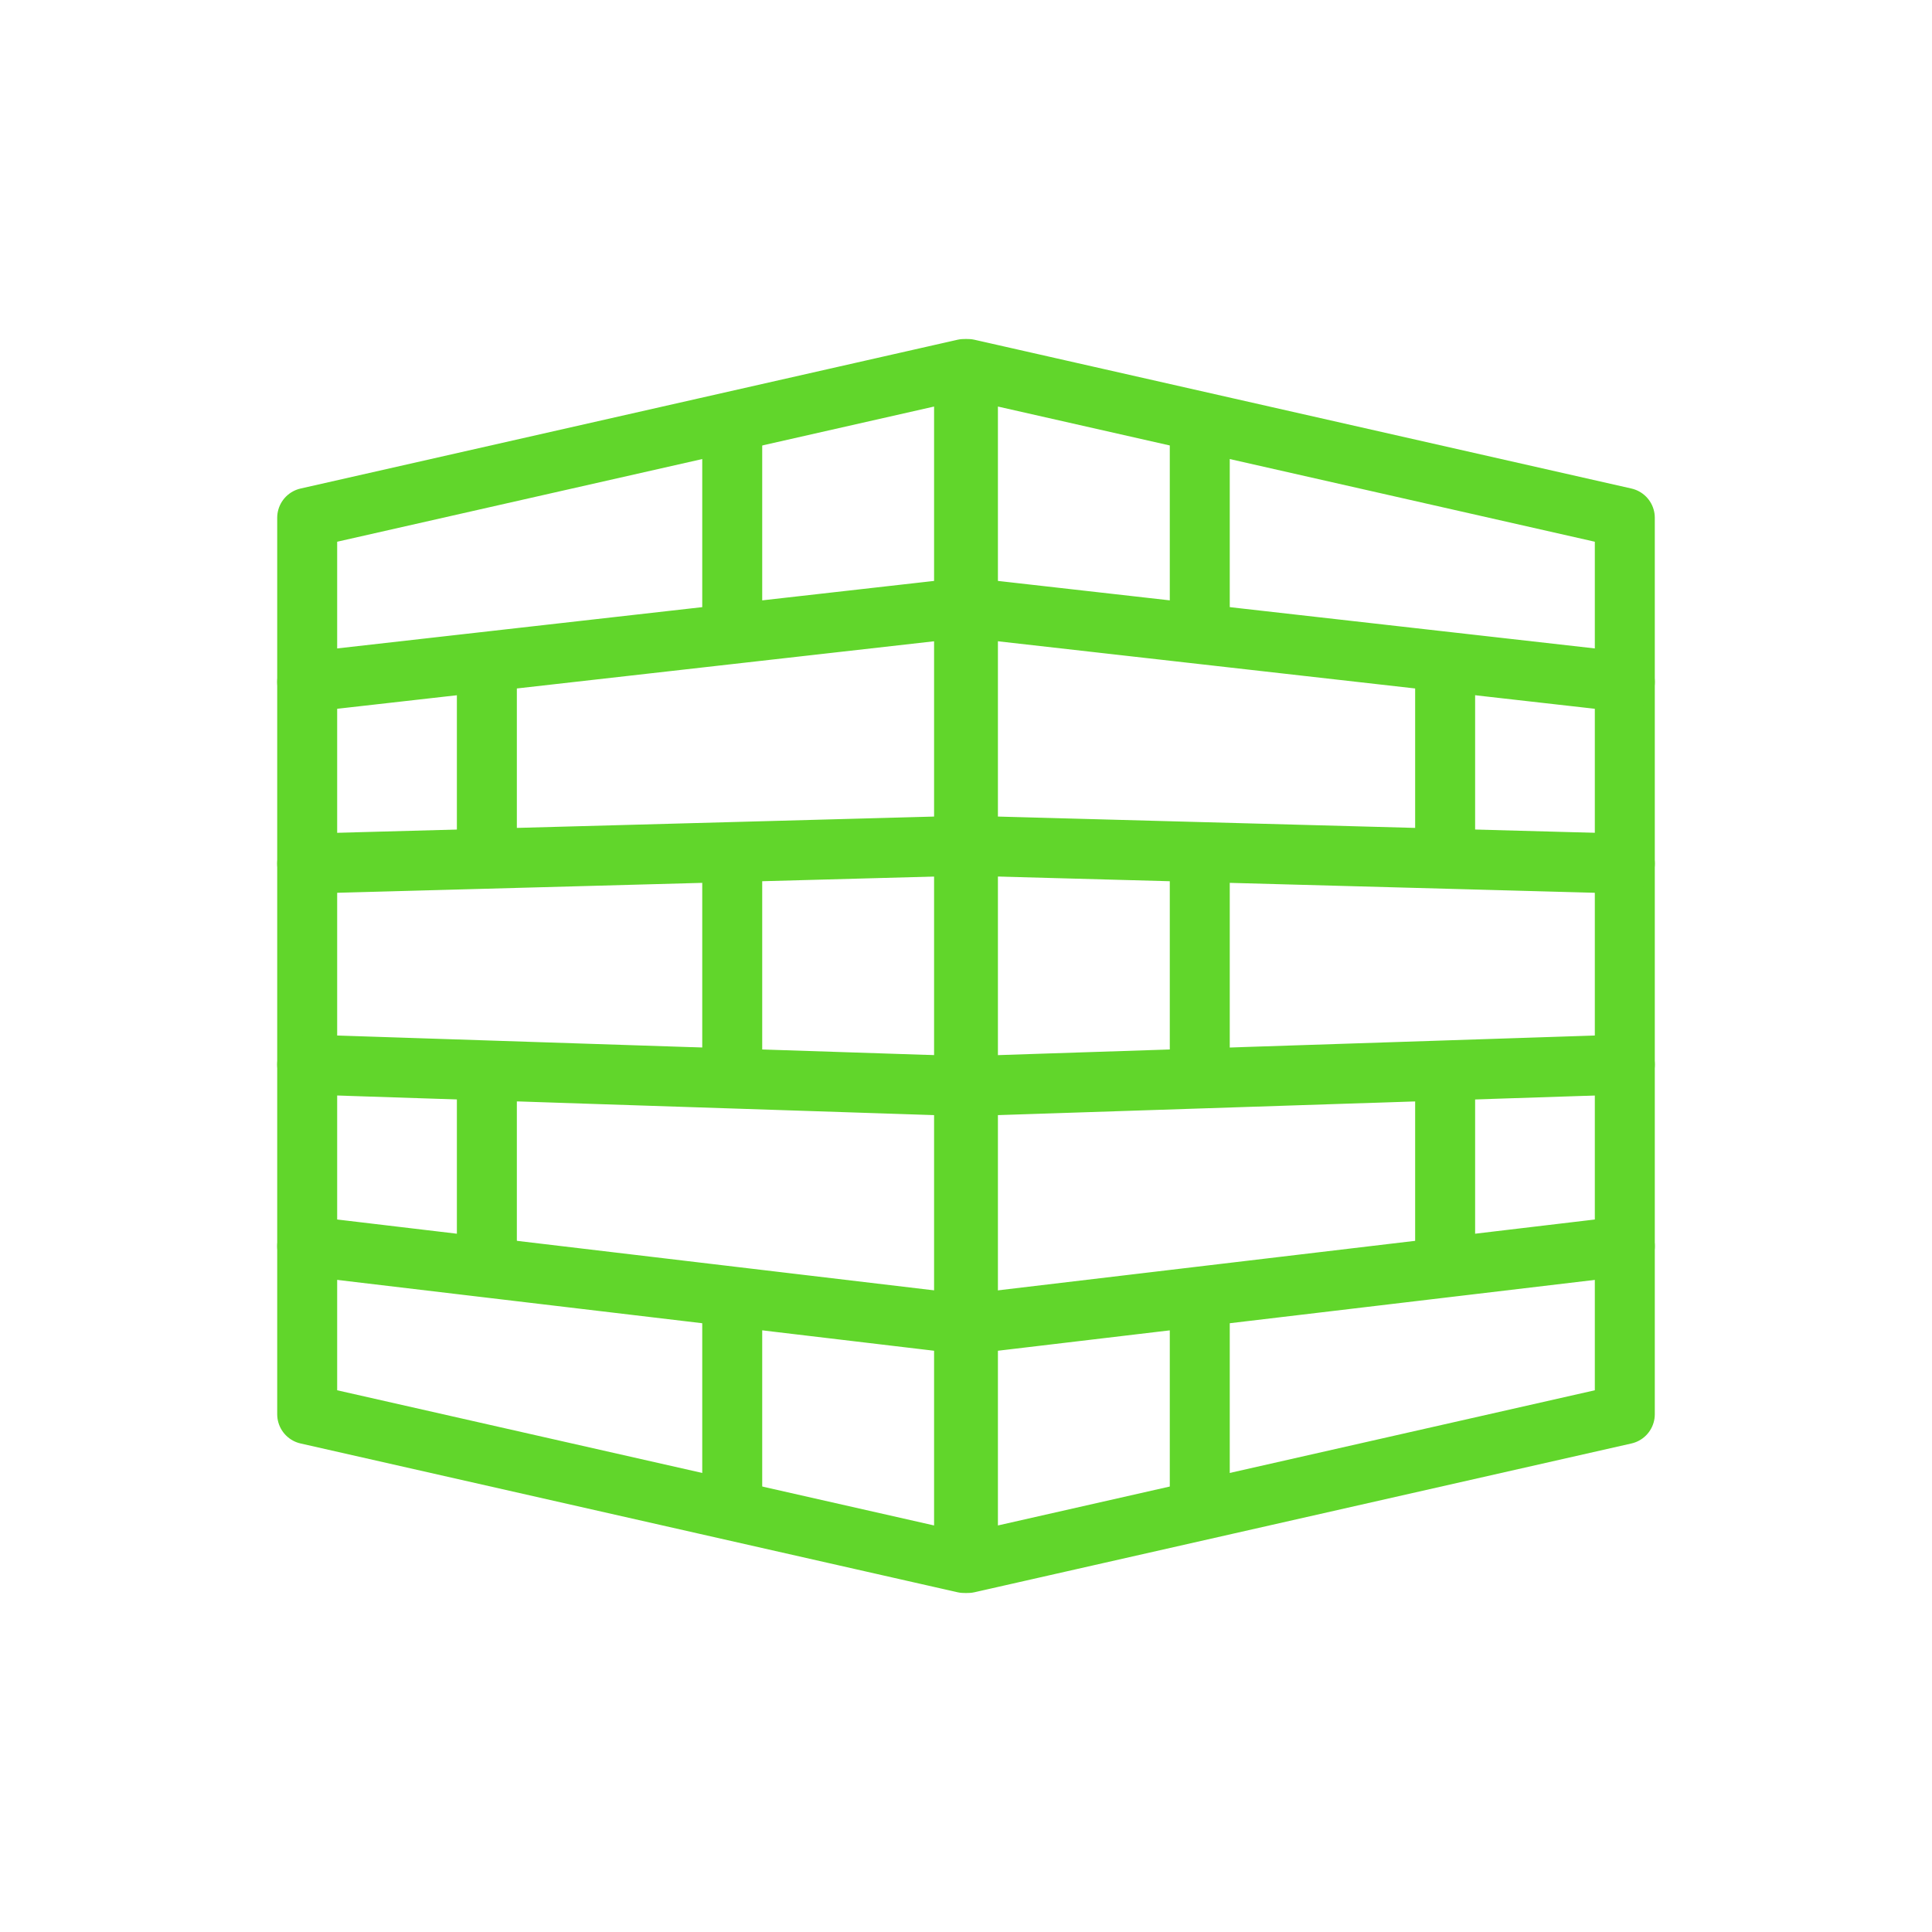 <?xml version="1.0" encoding="utf-8"?>
<!-- Generator: Adobe Illustrator 26.3.1, SVG Export Plug-In . SVG Version: 6.00 Build 0)  -->
<svg version="1.1" id="Layer_1" xmlns="http://www.w3.org/2000/svg" xmlns:xlink="http://www.w3.org/1999/xlink" x="0px" y="0px"
	 viewBox="0 0 100 100" style="enable-background:new 0 0 100 100;" xml:space="preserve">
<style type="text/css">
	.st0{fill:none;stroke:#61D62B;stroke-width:3.104;stroke-linecap:round;stroke-linejoin:round;stroke-miterlimit:10;}
	.st1{fill:none;stroke:#61D62B;stroke-width:3.104;stroke-linecap:round;stroke-linejoin:round;}
	.st2{fill:none;stroke:#61D62B;stroke-width:3.104;stroke-miterlimit:10;}
	.st3{fill:none;stroke:#61D62B;stroke-width:3.104;stroke-linecap:round;stroke-miterlimit:10;}
</style>
<g>
	<polygon class="st0" points="84.1,73.2 50.1,80.9 50.1,19.1 84.1,26.8 	"/>
	<line class="st0" x1="51" y1="43.8" x2="84.1" y2="44.7"/>
	<line class="st0" x1="50.4" y1="68.5" x2="84.1" y2="64.5"/>
	<line class="st0" x1="50.6" y1="56.2" x2="84.1" y2="55.1"/>
	<line class="st0" x1="62.1" y1="55.6" x2="62.1" y2="44.2"/>
	<line class="st0" x1="62.1" y1="78.1" x2="62.1" y2="67.6"/>
	<line class="st0" x1="62.1" y1="32.2" x2="62.1" y2="22.1"/>
	<line class="st0" x1="74.8" y1="65" x2="74.8" y2="55.6"/>
	<line class="st0" x1="74.8" y1="44.2" x2="74.8" y2="35.3"/>
	<line class="st0" x1="50.5" y1="31.5" x2="84.1" y2="35.3"/>
	<polygon class="st0" points="15.9,73.2 49.9,80.9 49.9,19.1 15.9,26.8 	"/>
	<line class="st0" x1="49" y1="43.8" x2="15.9" y2="44.7"/>
	<line class="st0" x1="49.6" y1="68.5" x2="15.9" y2="64.5"/>
	<line class="st0" x1="49.4" y1="56.2" x2="15.9" y2="55.1"/>
	<line class="st0" x1="37.9" y1="55.6" x2="37.9" y2="44.2"/>
	<line class="st0" x1="37.9" y1="78.1" x2="37.9" y2="67.6"/>
	<line class="st0" x1="37.9" y1="32.2" x2="37.9" y2="22.1"/>
	<line class="st0" x1="25.2" y1="65" x2="25.2" y2="55.6"/>
	<line class="st0" x1="25.2" y1="44.2" x2="25.2" y2="35.3"/>
	<line class="st0" x1="49.5" y1="31.5" x2="15.9" y2="35.3"/>
</g>
</svg>
